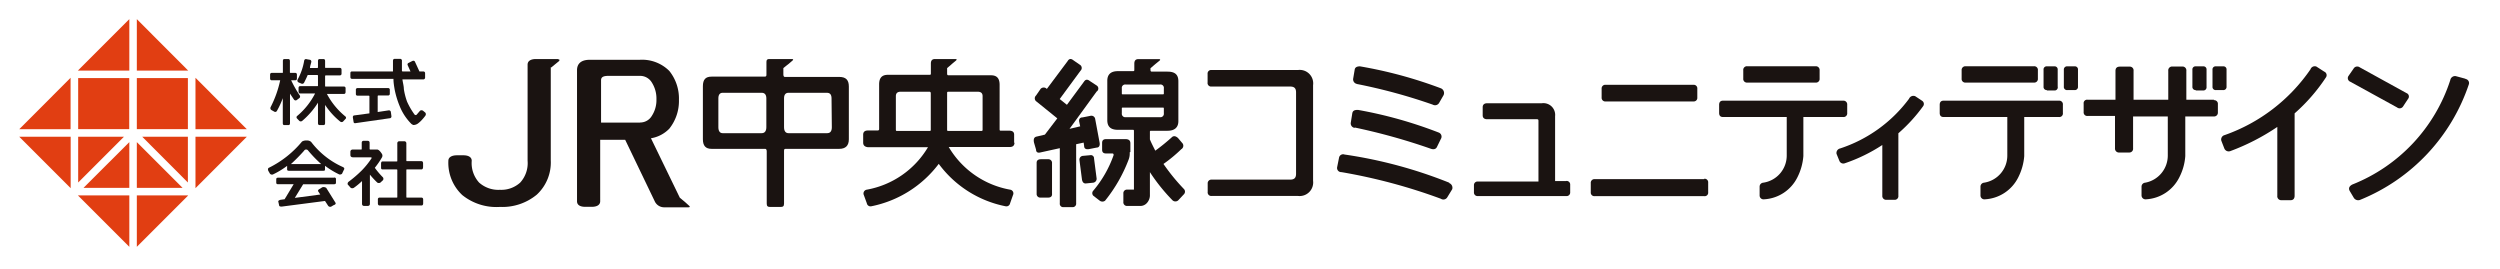 <svg id="レイヤー_1" data-name="レイヤー 1" xmlns="http://www.w3.org/2000/svg" width="260" height="28" viewBox="0 0 260 28">
  <g>
    <g>
      <g>
        <g>
          <path d="M28.27,8.35h.87a11.15,11.15,0,0,1-1,2.8c-.05.13,0,.23.08.29l.34.19a.2.2,0,0,0,.23-.08,8.68,8.68,0,0,0,.62-1.34V12.8c0,.14.05.21.16.21H30c.1,0,.16-.07.16-.21V9.74l.41.61a.21.21,0,0,0,.27.07l.31-.23a.22.22,0,0,0,0-.3,12,12,0,0,1-.87-1.54h.43c.11,0,.17-.06.17-.2V7.78c0-.13-.06-.2-.17-.2h-.48c-.05,0-.08,0-.08-.08V6.35c0-.14-.06-.21-.16-.21h-.41c-.11,0-.16.07-.16.21V7.5c0,.06,0,.08-.07.08H28.27c-.12,0-.18.07-.18.2v.37c0,.14.06.2.18.2" fill="#1a1311"/>
          <path d="M34,9.77h1.76q.18,0,.18-.21V9.2A.17.17,0,0,0,35.76,9H33.89c-.06,0-.08,0-.08-.08v-1s0-.08.08-.08h1.45a.17.17,0,0,0,.18-.19V7.27q0-.21-.18-.21H33.89c-.06,0-.08,0-.08-.07V6.35c0-.14-.06-.21-.17-.21h-.4c-.11,0-.17.07-.17.21V7s0,.07-.07.07h-.76c0-.2.09-.4.13-.6a.2.2,0,0,0-.12-.25l-.35-.06a.19.19,0,0,0-.26.12,6.16,6.16,0,0,1-.69,2,.22.22,0,0,0,.1.29l.33.14a.23.23,0,0,0,.24-.1c.14-.28.27-.54.38-.81h1s.07,0,.07.08v1c0,.05,0,.08-.07.08H31.21c-.1,0-.16.07-.16.19v.36c0,.14.06.21.16.21h1.56a7.47,7.47,0,0,1-1.84,2.32.18.18,0,0,0-.05.27l.26.27a.24.24,0,0,0,.28,0,8.24,8.24,0,0,0,1.65-1.9V12.8c0,.14.06.21.17.21h.4c.11,0,.17-.07.17-.21V10.91a7.56,7.56,0,0,0,1.58,1.74.24.24,0,0,0,.28,0l.25-.27a.17.17,0,0,0,0-.27A7.58,7.58,0,0,1,34,9.77" fill="#1a1311"/>
        </g>
        <g>
          <path d="M36.87,12c-.13,0-.19.1-.17.23l.07.43a.15.15,0,0,0,.19.15l3.55-.51c.14,0,.21-.1.2-.22l-.06-.43a.2.2,0,0,0-.24-.17l-1.13.17V10s0-.07.07-.07h1a.17.17,0,0,0,.19-.18V9.35a.17.17,0,0,0-.19-.19H37.2a.17.17,0,0,0-.19.19v.42c0,.12.06.18.19.18h1.15s.07,0,.07.07v1.77Z" fill="#1a1311"/>
          <path d="M44,11.52a.27.27,0,0,0-.32,0l-.36.42a.16.16,0,0,1-.23-.06,7.33,7.33,0,0,1-.76-1.32A6.93,6.93,0,0,1,42,9.26c0-.3-.1-.64-.15-1H44a.19.19,0,0,0,.21-.2V7.62c0-.13-.08-.19-.21-.19h-.38l-.46-1q-.07-.16-.27-.09l-.39.2a.17.17,0,0,0-.1.24l.29.65h-.82s-.07,0-.07-.09v-1a.19.19,0,0,0-.21-.22h-.53c-.13,0-.19.07-.19.22V7.43H36.62c-.13,0-.18.06-.18.19V8c0,.13.05.2.18.2h4.3c0,.41.07.78.12,1.09a9.15,9.15,0,0,0,.54,1.78,5.49,5.49,0,0,0,1.14,1.75A.58.58,0,0,0,43,13a.82.82,0,0,0,.51-.19,3,3,0,0,0,.42-.4,4.41,4.41,0,0,0,.31-.38.28.28,0,0,0,0-.31Z" fill="#1a1311"/>
        </g>
        <g>
          <path d="M34.74,18.48H28.92c-.12,0-.19.05-.19.16V19c0,.11.07.16.19.16h1.62l-.94,1.56-.43.06c-.18.05-.26.12-.22.22l.08.36c0,.1.14.14.31.12l4.46-.58.3.46a.27.27,0,0,0,.34.13l.25-.15c.21-.07.27-.16.18-.29l-.94-1.51a.51.51,0,0,0-.4-.07l-.31.19c-.12.07-.16.14-.14.22l.23.35-2.65.35.87-1.42h3.21c.13,0,.2-.05.2-.16v-.38c0-.11-.07-.16-.2-.16" fill="#1a1311"/>
          <path d="M35.68,17.38a8.48,8.48,0,0,1-3.32-2.62.64.64,0,0,0-.47-.15.83.83,0,0,0-.48.11A10.45,10.45,0,0,1,28,17.43c-.13.05-.16.15-.1.33l.18.31a.29.29,0,0,0,.29.08,8.6,8.6,0,0,0,1.49-.9v.35c0,.12.06.16.19.16h3.55c.13,0,.2,0,.2-.16v-.36a8.39,8.39,0,0,0,1.48.9.32.32,0,0,0,.29-.07l.18-.38c.1-.15.06-.25-.08-.31m-5.41-.32a18.22,18.22,0,0,0,1.37-1.39.22.22,0,0,1,.2-.12.23.23,0,0,1,.2.09,13.46,13.46,0,0,0,1.37,1.42Z" fill="#1a1311"/>
        </g>
        <g>
          <path d="M43.84,20.55h-1.5c-.05,0-.08,0-.08-.08V17.69c0-.05,0-.07.08-.07h1.48q.18,0,.18-.27V17q0-.24-.18-.24H42.34c-.05,0-.08,0-.08-.08V14.93a.22.22,0,0,0-.17-.24H41.5a.21.21,0,0,0-.18.24v1.78c0,.06,0,.08-.07.08H39.79c-.11,0-.16.08-.16.24v.32c0,.18,0,.27.16.27h1.46s.07,0,.07.07v2.78c0,.06,0,.08-.07.08H39.47a.17.17,0,0,0-.17.2v.4c0,.14.07.22.17.22h4.37c.11,0,.17-.08.17-.23v-.39c0-.13-.06-.19-.17-.2" fill="#1a1311"/>
          <path d="M39.55,19l.28-.26a.26.26,0,0,0,0-.29,8.51,8.51,0,0,1-.85-1,8.4,8.4,0,0,0,.75-1.09.37.37,0,0,0,0-.34c-.18-.29-.35-.45-.49-.47H38.5s-.06,0-.06-.07v-.63q0-.21-.24-.21h-.35c-.15,0-.23.07-.23.21v.63c0,.05,0,.07-.07.07h-.84c-.18,0-.27.09-.27.25v.31c0,.16.09.25.27.25h1.85c.09,0,.11.06.07.12a8.38,8.38,0,0,1-1,1.24,12.6,12.6,0,0,1-1.37,1.18.27.27,0,0,0-.1.28l.32.36a.34.34,0,0,0,.31,0,7.2,7.2,0,0,0,.86-.71v2.36c0,.15.08.23.25.23h.31c.18,0,.26-.08.26-.23V18.16a9.07,9.07,0,0,0,.77.83.31.31,0,0,0,.32,0" fill="#1a1311"/>
        </g>
      </g>
      <g>
        <path d="M87.24,8H81.61c-.09,0-.14-.11-.14-.25V7.08l.2-.16.11-.09L82,6.66l.42-.36c.11-.09.09-.16-.06-.16H80c-.18,0-.29.06-.29.29V7.72c0,.14,0,.25-.17.25H74c-.61,0-.9.29-.9,1v5.51c0,.68.29,1,.9,1h5.59c.1,0,.15.12.15.26v5.43c0,.27.1.35.32.35h1.16c.22,0,.32-.08.32-.35V15.74c0-.14,0-.26.14-.26h5.6c.65,0,1-.32,1-1V9c0-.7-.32-1-1-1M79.7,13.23c0,.4-.17.62-.48.62H75.15c-.28,0-.44-.22-.44-.62v-3c0-.38.16-.58.44-.58h4.07c.31,0,.48.2.48.58Zm6.81,0c0,.4-.15.62-.48.62H82c-.3,0-.46-.22-.46-.62v-3c0-.38.16-.58.46-.58H86c.33,0,.48.2.48.58Z" fill="#1a1311"/>
        <path d="M105.47,14.88V14c0-.27-.17-.41-.51-.41h-.87c-.08,0-.13,0-.13-.15V8.83c0-.69-.29-1-.9-1H98.63c-.08,0-.13-.05-.13-.17V7.08l.19-.16.11-.09L99,6.65l.42-.35c.11-.09.09-.16-.06-.16H97.24c-.29,0-.43.15-.43.47v1c0,.12,0,.17-.14.17H92.34c-.62,0-.91.32-.91,1v4.64c0,.1-.05.15-.17.15h-1c-.31,0-.48.14-.49.41v.85c0,.29.17.44.49.48h6.25v0a9.32,9.32,0,0,1-6.39,4.42.4.4,0,0,0-.28.56l.31.85a.39.39,0,0,0,.48.31,11.63,11.63,0,0,0,7-4.41,11.37,11.37,0,0,0,6.94,4.41.39.39,0,0,0,.48-.31l.3-.85a.39.39,0,0,0-.27-.56,9.31,9.31,0,0,1-6.41-4.44H105c.34,0,.51-.15.51-.48M93.31,13.62c-.09,0-.14,0-.14-.15V10c0-.31.17-.46.49-.46h3c.09,0,.14.05.14.17v3.76c0,.1,0,.15-.14.15Zm8.88-.15c0,.1,0,.15-.16.15h-3.4c-.08,0-.13,0-.13-.15V9.71c0-.12,0-.17.13-.17h3.06c.33,0,.5.15.5.46Z" fill="#1a1311"/>
        <g>
          <path d="M112.75,15.18c0,.26.17.38.49.33l.81-.16c.26,0,.36-.22.31-.51l-.46-2.46a.4.4,0,0,0-.51-.33l-.81.16c-.28,0-.4.2-.34.47l.1.46-1.11.26,2.82-3.88a.37.37,0,0,0,0-.63l-.7-.46c-.25-.2-.45-.19-.62.07l-1.77,2.4-.75-.6,2.16-2.94a.39.39,0,0,0-.07-.63l-.68-.47c-.24-.19-.44-.16-.59.1l-2.16,2.89,0,0a.43.43,0,0,0-.65,0l-.47.68a.4.4,0,0,0,.06.64l2.15,1.74L108.67,14l-.84.2c-.29.05-.37.27-.29.64l.21.72c0,.27.18.37.47.29l2-.44v5.73a.35.35,0,0,0,.4.4h.89a.36.36,0,0,0,.41-.4V15l.78-.17Z" fill="#1a1311"/>
          <path d="M109,16.56l-.73,0c-.3,0-.45.12-.46.35v3.26a.37.37,0,0,0,.37.38H109c.3,0,.44-.15.41-.42V16.89a.38.38,0,0,0-.41-.33" fill="#1a1311"/>
          <path d="M114.05,18.57l-.27-2.09a.33.33,0,0,0-.4-.34l-.76.07a.39.39,0,0,0-.36.41l.27,2.09c.06.24.17.37.38.37l.78-.08a.41.41,0,0,0,.36-.43" fill="#1a1311"/>
          <path d="M117.56,15.81l0-.9c0-.49-.45-.44-.67-.44h-1.86c-.27,0-.41.12-.41.39v.71c0,.27.14.39.41.39h.65c.11,0,.15.07.13.19a11.73,11.73,0,0,1-2.1,3.67.38.38,0,0,0,0,.54l.66.51a.46.46,0,0,0,.56,0,15.65,15.65,0,0,0,2.45-4.28,1.76,1.76,0,0,0,.11-.75" fill="#1a1311"/>
          <path d="M121,17.05a15.05,15.05,0,0,0,1.85-1.53.42.42,0,0,0,.15-.59l-.49-.58c-.22-.19-.4-.24-.59-.12-.56.51-1.16,1-1.77,1.44-.2-.4-.41-.8-.56-1.17v-.8a.09.09,0,0,1,.1-.1h1.73c.75,0,1.13-.36,1.13-1V8.45c0-.71-.38-1-1.13-1h-1.63c-.09,0-.14-.05-.14-.17V7.09l.2-.16.11-.1.2-.17.43-.35c.11-.09.08-.16-.06-.16h-2.14c-.28,0-.42.15-.42.47v.61c0,.12,0,.17-.14.17h-1.57c-.73,0-1.1.34-1.1,1v4.1c0,.69.37,1,1.1,1h1.58a.09.09,0,0,1,.09.1v6.12h-.7a.37.37,0,0,0-.4.4v.87a.38.38,0,0,0,.4.43h1.34a.92.92,0,0,0,.72-.32,1.22,1.22,0,0,0,.3-.73V17.9a19,19,0,0,0,2.36,2.94.44.44,0,0,0,.58,0l.59-.63a.39.39,0,0,0,0-.56A20.8,20.8,0,0,1,121,17.05m-4.33-7.86a.35.35,0,0,1,.39-.4h3.58a.35.35,0,0,1,.4.4v.52c0,.07,0,.1-.11.1h-4.16c-.07,0-.1,0-.1-.1Zm.39,3a.36.36,0,0,1-.39-.41v-.49c0-.07,0-.1.1-.1h4.16c.07,0,.11,0,.11.1v.49a.36.36,0,0,1-.4.41Z" fill="#1a1311"/>
        </g>
        <path d="M135,7.28h-9a.37.37,0,0,0-.41.41v.88A.37.37,0,0,0,126,9h8.17c.44,0,.62.18.62.61v8.46c0,.43-.18.61-.62.61H126a.38.38,0,0,0-.4.41v.87a.37.37,0,0,0,.4.42h9a1.41,1.41,0,0,0,1.56-1.58V8.86A1.4,1.4,0,0,0,135,7.28" fill="#1a1311"/>
        <g>
          <path d="M141.09,8.73A57.43,57.43,0,0,1,149,10.88a.49.49,0,0,0,.67-.18l.46-.8a.53.53,0,0,0-.26-.71,45.7,45.7,0,0,0-8.43-2.29c-.3,0-.51.09-.55.33l-.16.95a.48.48,0,0,0,.41.55" fill="#1a1311"/>
          <path d="M140.89,13.26a64,64,0,0,1,7.86,2.19c.3.12.55.09.68-.14l.42-.86a.45.45,0,0,0-.21-.66,45,45,0,0,0-8.41-2.36c-.32,0-.53.05-.59.34l-.16,1a.47.47,0,0,0,.41.53" fill="#1a1311"/>
          <path d="M150.72,19a47.63,47.63,0,0,0-10.89-2.93.43.43,0,0,0-.57.33l-.2,1a.43.43,0,0,0,.45.5,58.14,58.14,0,0,1,10.34,2.77.47.47,0,0,0,.66-.14l.52-.85a.52.52,0,0,0-.31-.64" fill="#1a1311"/>
        </g>
        <path d="M162.89,18.83h-1.16V12.08a1.22,1.22,0,0,0-1.39-1.34h-5.69c-.29,0-.45.15-.45.41V12c0,.25.16.4.45.4h5.19c.13,0,.16.05.16.17v6.31h-6.3a.37.37,0,0,0-.41.38V20a.37.37,0,0,0,.41.39h9.19a.37.37,0,0,0,.41-.39v-.8a.37.37,0,0,0-.41-.38" fill="#1a1311"/>
        <g>
          <path d="M177.24,18.63H165.85a.38.38,0,0,0-.41.41V20a.37.37,0,0,0,.41.4h11.39a.36.36,0,0,0,.41-.4V19a.37.37,0,0,0-.41-.41" fill="#1a1311"/>
          <path d="M167,10.55h9.12a.37.37,0,0,0,.4-.41V9.23a.37.37,0,0,0-.4-.41H167a.38.38,0,0,0-.43.41v.91a.38.38,0,0,0,.43.41" fill="#1a1311"/>
        </g>
        <g>
          <path d="M191.69,12.17a.38.38,0,0,0,.42-.42V10.9a.39.39,0,0,0-.42-.43h-12.5c-.27,0-.4.16-.4.43v.85c0,.27.13.42.4.42h6.63v4a0,0,0,0,1,0,0A2.85,2.85,0,0,1,183.37,19a.41.41,0,0,0-.37.41v.91a.4.4,0,0,0,.43.41,4.12,4.12,0,0,0,3.5-2.29,5.89,5.89,0,0,0,.62-2.21V12.17Z" fill="#1a1311"/>
          <path d="M181.71,8.59h7.11a.38.38,0,0,0,.42-.42V7.32a.39.39,0,0,0-.42-.43h-7.11a.38.38,0,0,0-.41.43v.85a.38.38,0,0,0,.41.42" fill="#1a1311"/>
        </g>
        <path d="M199.87,10.46l-.68-.45a.49.49,0,0,0-.65.26,14.59,14.59,0,0,1-7.17,5.17A.48.48,0,0,0,191,16l.3.74a.44.44,0,0,0,.56.24,17.06,17.06,0,0,0,3.9-1.9v5.27a.4.4,0,0,0,.45.43h.81a.38.38,0,0,0,.41-.43V13.86A16.61,16.61,0,0,0,200,11.05a.39.39,0,0,0-.14-.59" fill="#1a1311"/>
        <g>
          <path d="M230.27,10.37h-2.89s0,0,0,0v-3a.4.4,0,0,0-.44-.45h-1a.4.4,0,0,0-.44.45v3s0,0,0,0h-3.61s0,0,0,0v-3a.39.39,0,0,0-.42-.44h-1c-.3,0-.46.14-.46.44v3s0,0-.05,0H217.1a.36.36,0,0,0-.4.41v.87a.37.37,0,0,0,.4.41h2.81c.05,0,.05,0,.05,0v3.36a.41.41,0,0,0,.46.44h1a.39.39,0,0,0,.42-.44V12.11s0,0,0,0h3.61s0,0,0,0h0V16.2A2.87,2.87,0,0,1,223.1,19a.41.41,0,0,0-.38.41v.91a.41.41,0,0,0,.44.41,4.12,4.12,0,0,0,3.49-2.29,5.68,5.68,0,0,0,.62-2.21V12.11h.07s0,0,0,0h2.89a.39.39,0,0,0,.43-.41v-.87a.38.38,0,0,0-.43-.41" fill="#1a1311"/>
          <path d="M228.36,9.41h.77a.33.33,0,0,0,.35-.37V7.26a.32.32,0,0,0-.35-.36h-.77a.32.32,0,0,0-.35.36V9a.33.33,0,0,0,.35.37" fill="#1a1311"/>
          <path d="M231.56,9V7.26a.32.32,0,0,0-.35-.36h-.76a.32.32,0,0,0-.35.36V9a.33.33,0,0,0,.35.37h.76a.33.33,0,0,0,.35-.37Z" fill="#1a1311"/>
        </g>
        <g>
          <path d="M204.42,8.59h7.11a.38.38,0,0,0,.41-.42V7.32a.38.38,0,0,0-.41-.43h-7.11a.39.39,0,0,0-.41.43v.85a.38.38,0,0,0,.41.42" fill="#1a1311"/>
          <path d="M214.13,10.47h-12c-.27,0-.4.16-.4.43v.85c0,.27.13.42.4.42h6.63v4a0,0,0,0,1,0,0A2.85,2.85,0,0,1,206.34,19a.41.41,0,0,0-.37.41v.91a.4.4,0,0,0,.43.41,4.12,4.12,0,0,0,3.5-2.29,5.9,5.9,0,0,0,.62-2.2V12.17h3.61a.37.37,0,0,0,.41-.42V10.9a.38.38,0,0,0-.41-.43" fill="#1a1311"/>
          <path d="M212.87,9.41h.77A.33.33,0,0,0,214,9V7.26a.32.32,0,0,0-.35-.36h-.77a.32.32,0,0,0-.35.36V9a.33.33,0,0,0,.35.37" fill="#1a1311"/>
          <path d="M215.72,6.9H215a.33.33,0,0,0-.36.36V9a.33.33,0,0,0,.36.37h.76a.33.33,0,0,0,.35-.37V7.26a.32.32,0,0,0-.35-.36" fill="#1a1311"/>
        </g>
        <path d="M241.72,7.45l-.82-.53a.47.47,0,0,0-.61.29,18.1,18.1,0,0,1-8.93,6.84.47.47,0,0,0-.34.59l.31.8a.49.49,0,0,0,.61.28,23,23,0,0,0,4.9-2.52v7.16a.41.41,0,0,0,.44.46h.95c.26,0,.41-.17.41-.46V11.79a18.58,18.58,0,0,0,3.25-3.73.4.4,0,0,0-.17-.61" fill="#1a1311"/>
        <g>
          <path d="M256.41,8.19l-1-.27a.5.5,0,0,0-.58.41,17.48,17.48,0,0,1-10.19,10.86c-.32.17-.41.39-.28.65l.44.74a.54.54,0,0,0,.69.19,19.74,19.74,0,0,0,11.27-12,.43.43,0,0,0-.36-.56" fill="#1a1311"/>
          <path d="M249.29,11.17a.43.43,0,0,0,.65-.13l.5-.76a.38.38,0,0,0-.17-.6L245.41,7a.44.44,0,0,0-.64.14l-.52.75a.4.4,0,0,0,.18.61Z" fill="#1a1311"/>
        </g>
        <g>
          <path d="M58.08,6.14H55.74c-.55,0-.87.21-.87.58v10a3,3,0,0,1-.77,2.27,2.92,2.92,0,0,1-2.11.75,3,3,0,0,1-2.16-.75,3,3,0,0,1-.77-2.27c0-.36-.32-.57-.87-.57h-.66c-.56,0-.9.21-.9.57a4.59,4.59,0,0,0,1.45,3.57A5.66,5.66,0,0,0,52,21.52a5.62,5.62,0,0,0,3.83-1.28,4.56,4.56,0,0,0,1.45-3.57V7L57.36,7l.11-.1.22-.18.44-.36s.07-.09.06-.12,0-.05-.11-.05" fill="#1a1311"/>
          <path d="M71.23,21,71,20.81l-.12-.1-.18-.15-3-6.18a3.43,3.43,0,0,0,1.91-1,4.62,4.62,0,0,0,1-3,4.58,4.58,0,0,0-1-3,4,4,0,0,0-3.1-1.16h-5.2c-.85,0-1.3.39-1.3,1.08V20.93c0,.37.29.58.87.58h.66c.56,0,.88-.21.88-.58V14.54s0,0,.05,0h2.55l3.1,6.45a1.08,1.08,0,0,0,1,.57h2.48c.15,0,.18-.07.06-.17Zm-4.67-8.25h-4c-.05,0-.05,0-.05,0V8.35c0-.32.21-.46.77-.46h3.32a1.42,1.42,0,0,1,1.19.69,3.1,3.1,0,0,1,.48,1.75,3,3,0,0,1-.48,1.72,1.4,1.4,0,0,1-1.19.69" fill="#1a1311"/>
        </g>
      </g>
    </g>
    <g>
      <polygon points="8.69 19.54 13.45 19.54 13.45 14.78 8.72 19.5 8.69 19.54" fill="#e13e12"/>
      <polygon points="14.25 14.8 14.23 14.78 14.23 19.54 18.99 19.54 14.25 14.8" fill="#e13e12"/>
      <polygon points="20.35 8.11 20.33 8.09 20.33 13.44 25.67 13.44 20.35 8.11" fill="#e13e12"/>
      <polygon points="19.54 18.98 19.54 14.22 14.79 14.22 19.52 18.96 19.54 18.98" fill="#e13e12"/>
      <polygon points="8.13 14.22 8.13 18.98 12.89 14.22 8.13 14.22" fill="#e13e12"/>
      <polygon points="14.25 2.01 14.23 1.99 14.23 7.34 19.57 7.34 14.25 2.01" fill="#e13e12"/>
      <rect x="8.13" y="8.12" width="5.31" height="5.31" fill="#e13e12"/>
      <rect x="14.23" y="8.12" width="5.31" height="5.31" fill="#e13e12"/>
      <polygon points="20.33 19.57 25.67 14.22 20.33 14.22 20.33 19.57" fill="#e13e12"/>
      <polygon points="13.43 25.65 13.45 25.67 13.45 20.32 8.1 20.32 13.43 25.65" fill="#e13e12"/>
      <polygon points="2 13.44 7.34 13.44 7.34 8.09 2.04 13.4 2 13.44" fill="#e13e12"/>
      <polygon points="7.33 19.55 7.35 19.57 7.35 14.22 2 14.22 7.33 19.55" fill="#e13e12"/>
      <polygon points="14.23 25.67 19.54 20.36 19.57 20.32 14.23 20.32 14.23 25.67" fill="#e13e12"/>
      <polygon points="13.45 7.34 13.45 1.99 8.1 7.34 13.45 7.34" fill="#e13e12"/>
    </g>
  </g>
</svg>
